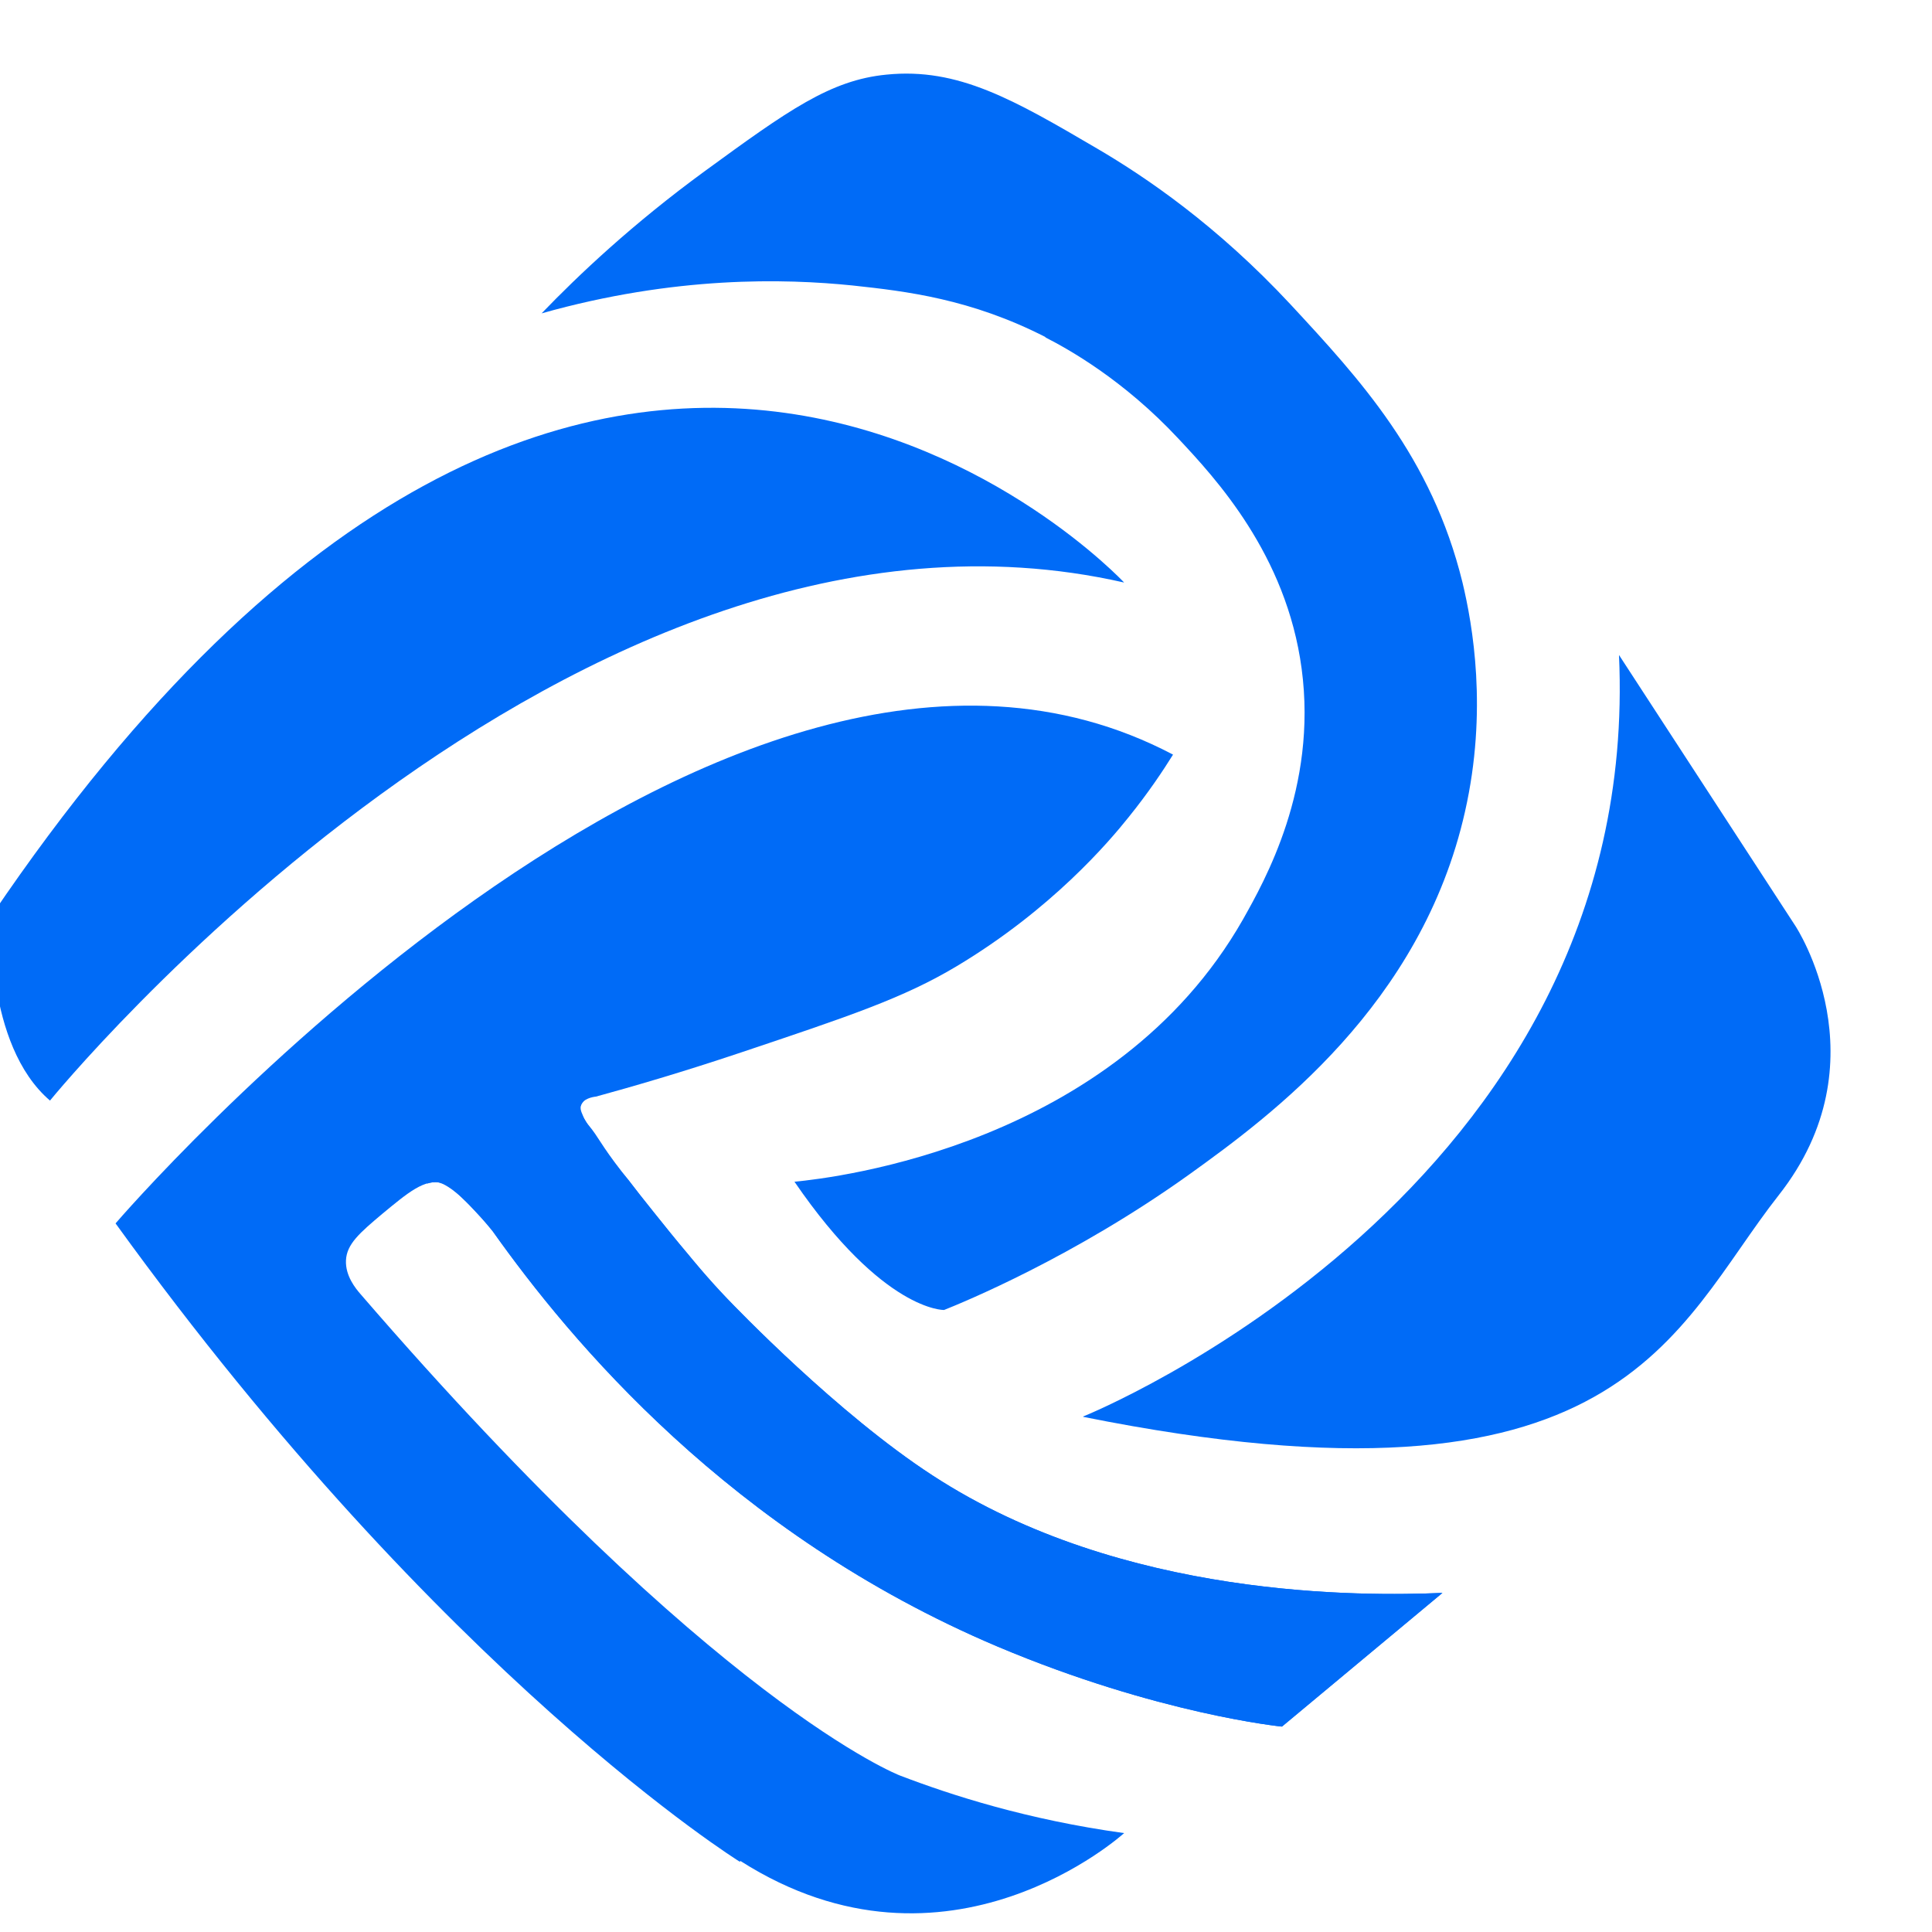 <?xml version="1.0" encoding="UTF-8"?>
<!DOCTYPE svg PUBLIC "-//W3C//DTD SVG 1.1//EN" "http://www.w3.org/Graphics/SVG/1.1/DTD/svg11.dtd">
<!-- Creator: CorelDRAW 2020 (64-Bit) -->
<svg xmlns="http://www.w3.org/2000/svg" xml:space="preserve" width="0.053in" height="0.053in" version="1.1" style="shape-rendering:geometricPrecision; text-rendering:geometricPrecision; image-rendering:optimizeQuality; fill-rule:evenodd; clip-rule:evenodd"
viewBox="0 0 53.33 53.33"
 xmlns:xlink="http://www.w3.org/1999/xlink"
 xmlns:xodm="http://www.corel.com/coreldraw/odm/2003">
 <defs>
  <style type="text/css">
   <![CDATA[
    .fil0 {fill:#006BF7;fill-rule:nonzero}
   ]]>
  </style>
 </defs>
 <g id="Layer_x0020_1">
  <g id="_2130034790064">
   <path class="fil0" d="M-0.23 25.27c16.74,-24.74 31.26,-9.19 31.26,-9.19 -15.21,-3.46 -29.65,14.3 -29.65,14.3 -1.81,-1.55 -1.61,-5.1 -1.61,-5.1z"/>
   <path class="fil0" d="M28.85 9.31c0.63,0.32 2.16,1.17 3.68,2.8 1.01,1.08 2.98,3.19 3.4,6.35 0.44,3.29 -1.03,5.87 -1.62,6.92 -3.55,6.23 -11.24,7.13 -12.38,7.24 2.46,3.59 4.13,3.54 4.13,3.54 0.5,-0.2 3.57,-1.45 6.78,-3.75 2.24,-1.61 6.4,-4.67 7.6,-10.01 0.63,-2.79 0.21,-5.15 -0.07,-6.32 -0.85,-3.47 -2.84,-5.62 -4.75,-7.68 -2.03,-2.18 -3.99,-3.51 -5.32,-4.29 -2.32,-1.36 -3.85,-2.25 -5.83,-2.05 -1.55,0.15 -2.72,0.99 -5.01,2.66 -2,1.46 -3.5,2.88 -4.51,3.93 3.69,-1.04 6.72,-0.96 8.58,-0.77 1.49,0.16 3.27,0.37 5.34,1.43z"/>
   <path class="fil0" d="M29.9 39.11c14.91,2.99 16.28,-2.41 19.2,-6.12 2.92,-3.71 0.46,-7.43 0.46,-7.43l-4.87 -7.48c0.67,14.81 -14.79,21.02 -14.79,21.02z"/>
   <path class="fil0" d="M20.44 51.37c5.73,3.65 10.59,-0.77 10.59,-0.77 -2.68,-0.37 -4.78,-1.05 -6.19,-1.59 0,0 -5.1,-1.95 -14.89,-13.29 -0.13,-0.15 -0.42,-0.5 -0.4,-0.93 0.02,-0.45 0.38,-0.76 1.01,-1.29 0.69,-0.57 1.17,-0.98 1.65,-0.84 0.17,0.05 0.34,0.2 0.66,0.52 0.32,0.31 0.56,0.6 0.73,0.81 2.13,3 6.54,8.33 13.93,11.46 4.43,1.87 7.85,2.21 7.85,2.21l4.43 -3.69c-2.16,0.09 -8.82,0.18 -14.07,-3.24 -2.62,-1.7 -5.45,-4.65 -5.67,-4.88 -0.55,-0.57 -1.06,-1.2 -1.06,-1.2 -0.38,-0.45 -0.66,-0.8 -0.98,-1.2 -0.69,-0.86 -0.5,-0.65 -0.87,-1.1 0,0 -0.35,-0.42 -0.93,-1.3 -0.22,-0.33 -0.24,-0.44 -0.2,-0.54 0.07,-0.18 0.32,-0.23 0.42,-0.24 0.99,-0.27 2.37,-0.67 4.01,-1.22 2.98,-1 4.48,-1.5 5.95,-2.38 2.62,-1.57 4.2,-3.43 4.75,-4.12 0.54,-0.67 0.94,-1.27 1.22,-1.72 -12.46,-6.57 -29.19,12.94 -29.19,12.94 9.07,12.55 17.23,17.62 17.23,17.62z"/>
   <path class="fil0" d="M11.8 32.67c0.05,-0.02 0.13,-0.04 0.23,-0.04 0.06,0 0.23,0.02 0.57,0.3 0.16,0.13 0.27,0.24 0.28,0.25 0.39,0.42 0.59,0.62 0.73,0.81 2.13,3 6.54,8.33 13.93,11.46 4.43,1.87 7.85,2.21 7.85,2.21l4.43 -3.69c-2.16,0.09 -8.82,0.18 -14.07,-3.24 -2.62,-1.7 -5.45,-4.65 -5.67,-4.88 -0.55,-0.57 -1.06,-1.2 -1.06,-1.2 -0.38,-0.45 -0.66,-0.8 -0.98,-1.2 -0.69,-0.86 -0.5,-0.65 -0.87,-1.1 0,0 0,0 0,0 -0.6,-0.77 -0.63,-0.94 -0.93,-1.3 0,0 -0.09,-0.1 -0.16,-0.28 -0.05,-0.11 -0.06,-0.17 -0.05,-0.23 0.02,-0.08 0.07,-0.13 0.1,-0.16l-4.34 2.28z"/>
  </g>
 </g>
</svg>
